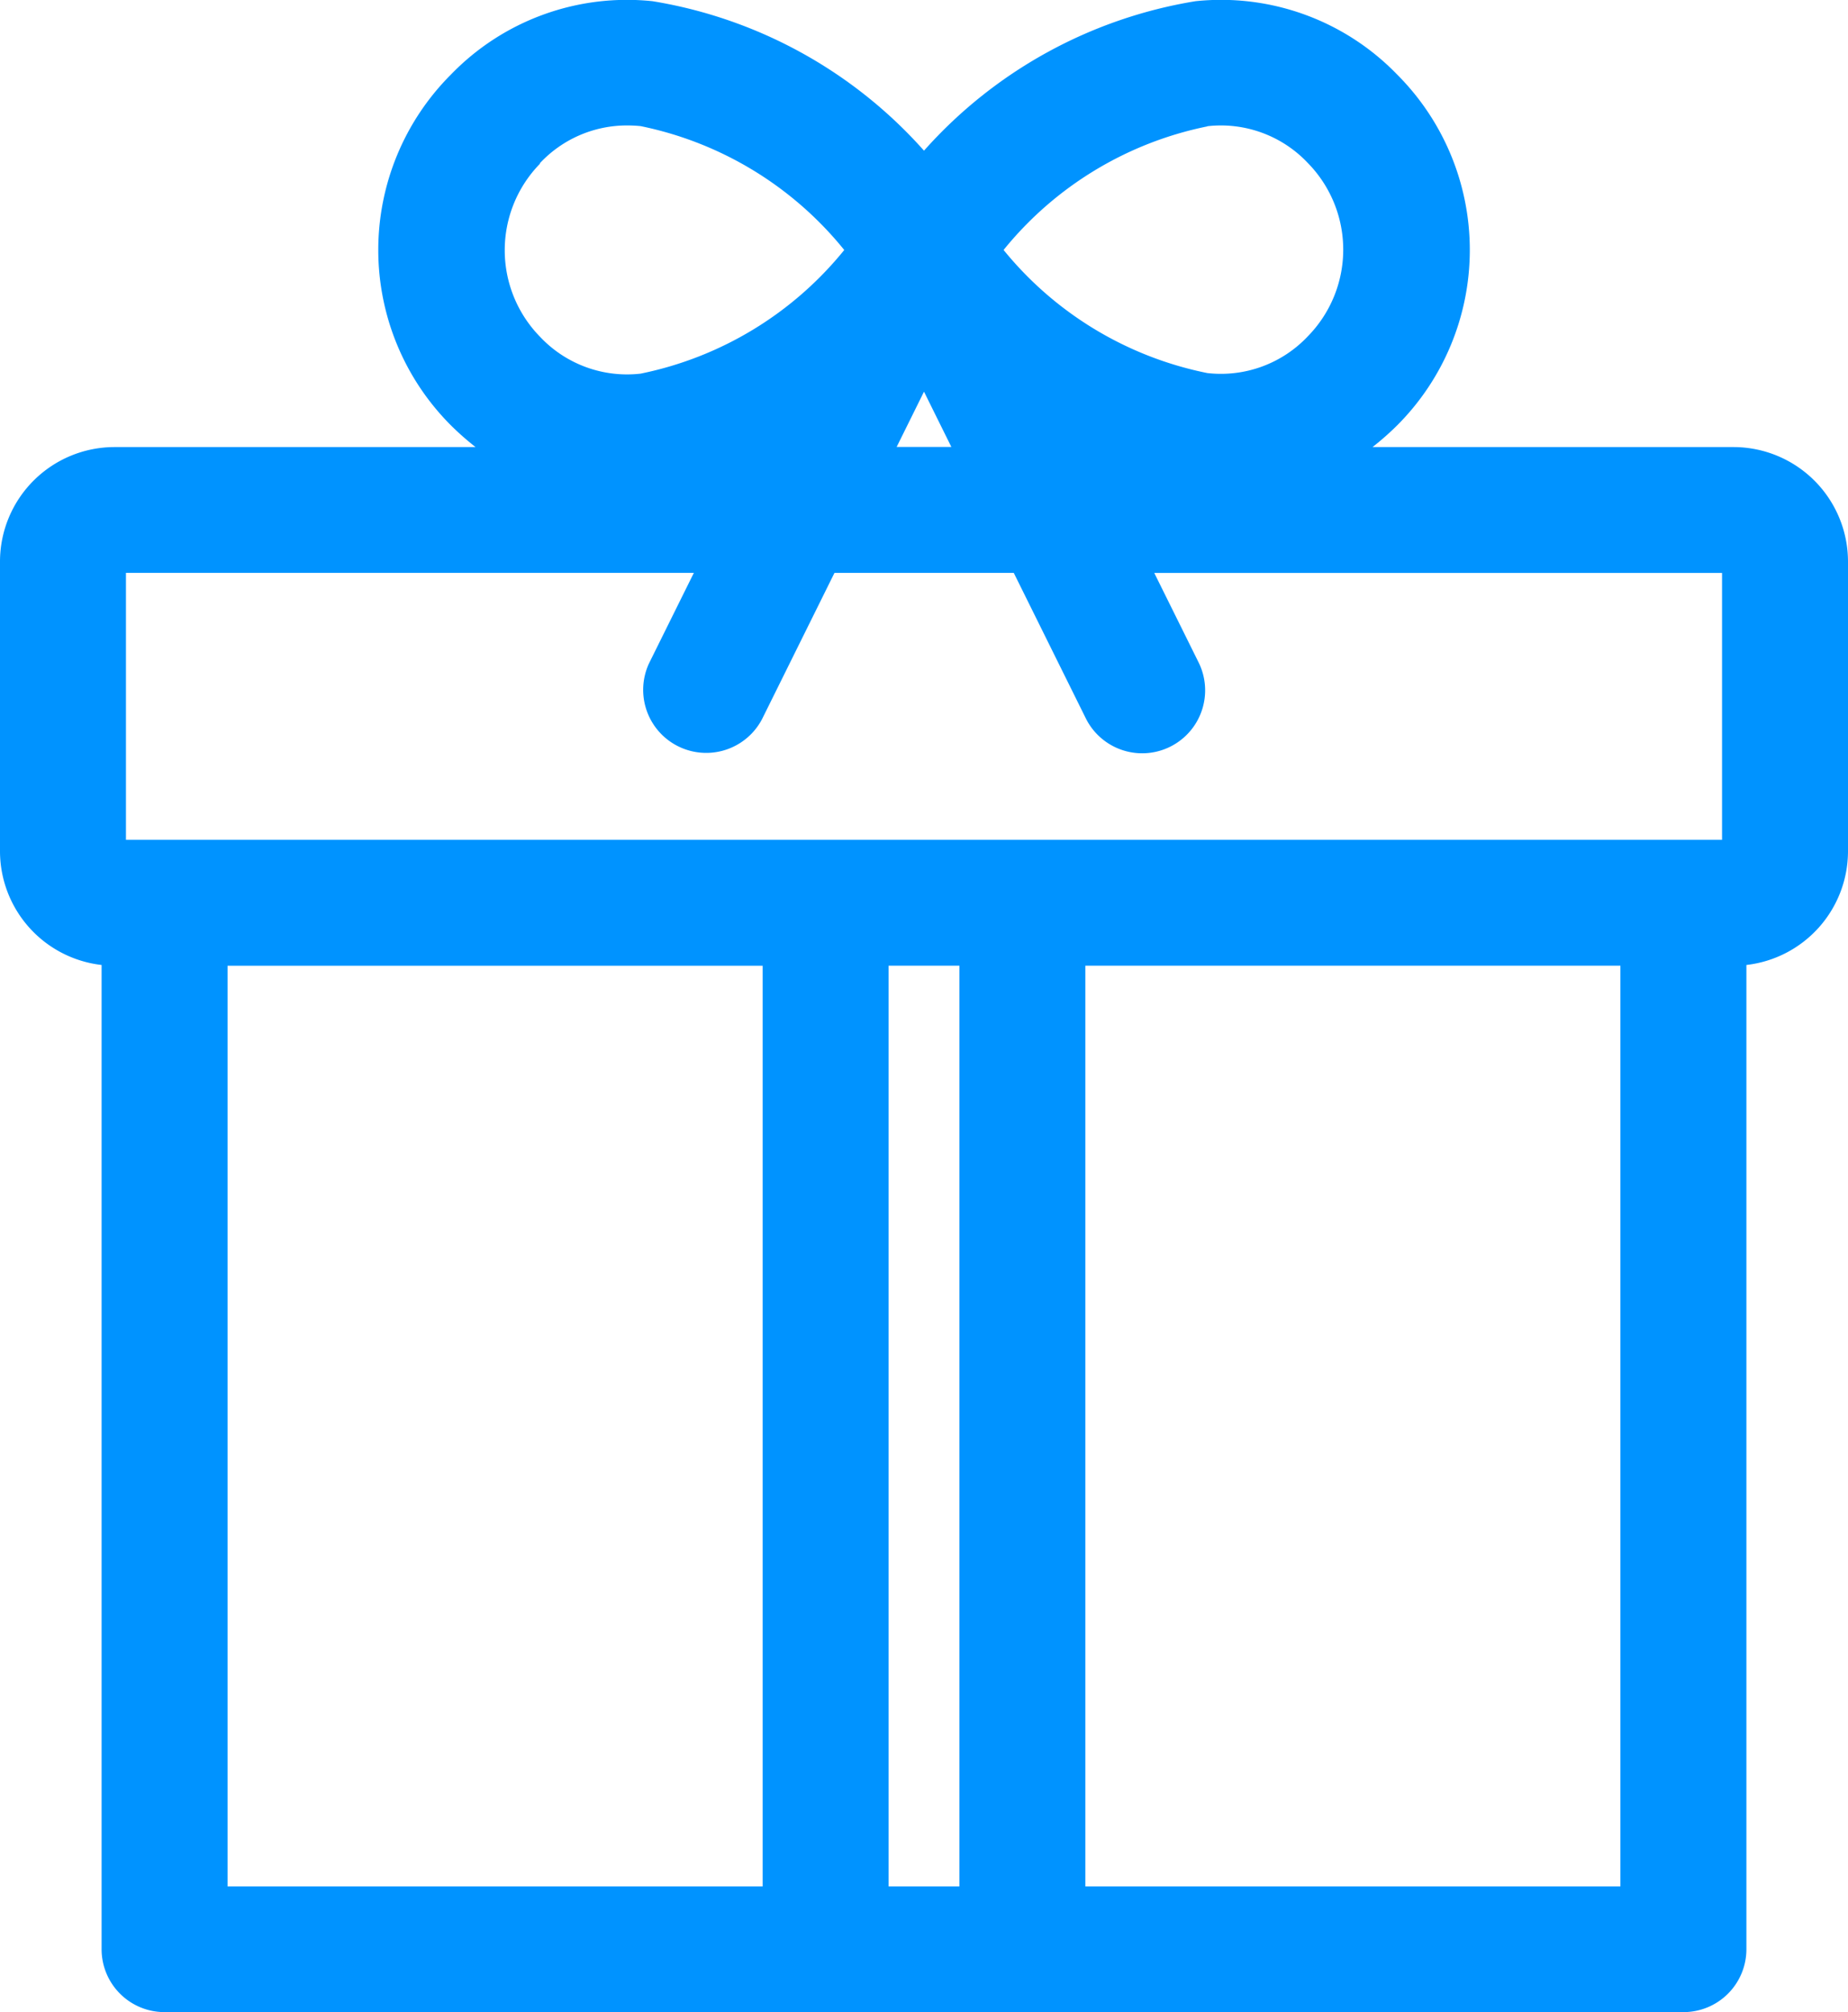 <svg xmlns="http://www.w3.org/2000/svg" width="45" height="49"><path d="M2.474 23.499v23.97a1.532 1.532 0 001.533 1.53h36.986a1.532 1.532 0 001.533-1.531V23.499A2.791 2.791 0 0045 20.732v-7.059a2.791 2.791 0 00-2.79-2.786h-8.788a6.773 6.773 0 00.6-.529 6.041 6.041 0 000-8.542 5.964 5.964 0 00-4.91-1.787 11.276 11.276 0 00-6.612 3.64 11.276 11.276 0 00-6.612-3.64 5.963 5.963 0 00-4.908 1.787 6.041 6.041 0 000 8.542 6.787 6.787 0 00.6.529H2.79A2.791 2.791 0 000 13.673v7.057a2.791 2.791 0 002.474 2.769zm3.067.018h13.03v22.421H5.541zm17.821 0v22.421h-1.724V23.516zm3.067 22.421V23.516h13.029v22.422zM22.5 9.538l.666 1.346h-1.332zm6.9-6.464a2.908 2.908 0 012.451.9 3.014 3.014 0 010 4.211 2.907 2.907 0 01-2.451.9 8.576 8.576 0 01-4.962-2.998A8.577 8.577 0 0129.4 3.078zm-16.253.9a2.9 2.9 0 012.126-.919q.16 0 .325.016a8.577 8.577 0 014.96 3.017 8.578 8.578 0 01-4.959 3.011 2.909 2.909 0 01-2.451-.9 3.014 3.014 0 010-4.211zM3.067 13.95h13.829l-1.09 2.2a1.535 1.535 0 002.752 1.359l1.762-3.558h4.366l1.762 3.558a1.533 1.533 0 002.749-1.357l-1.09-2.2h13.826v6.5H3.067z" fill="#0093ff"/></svg>